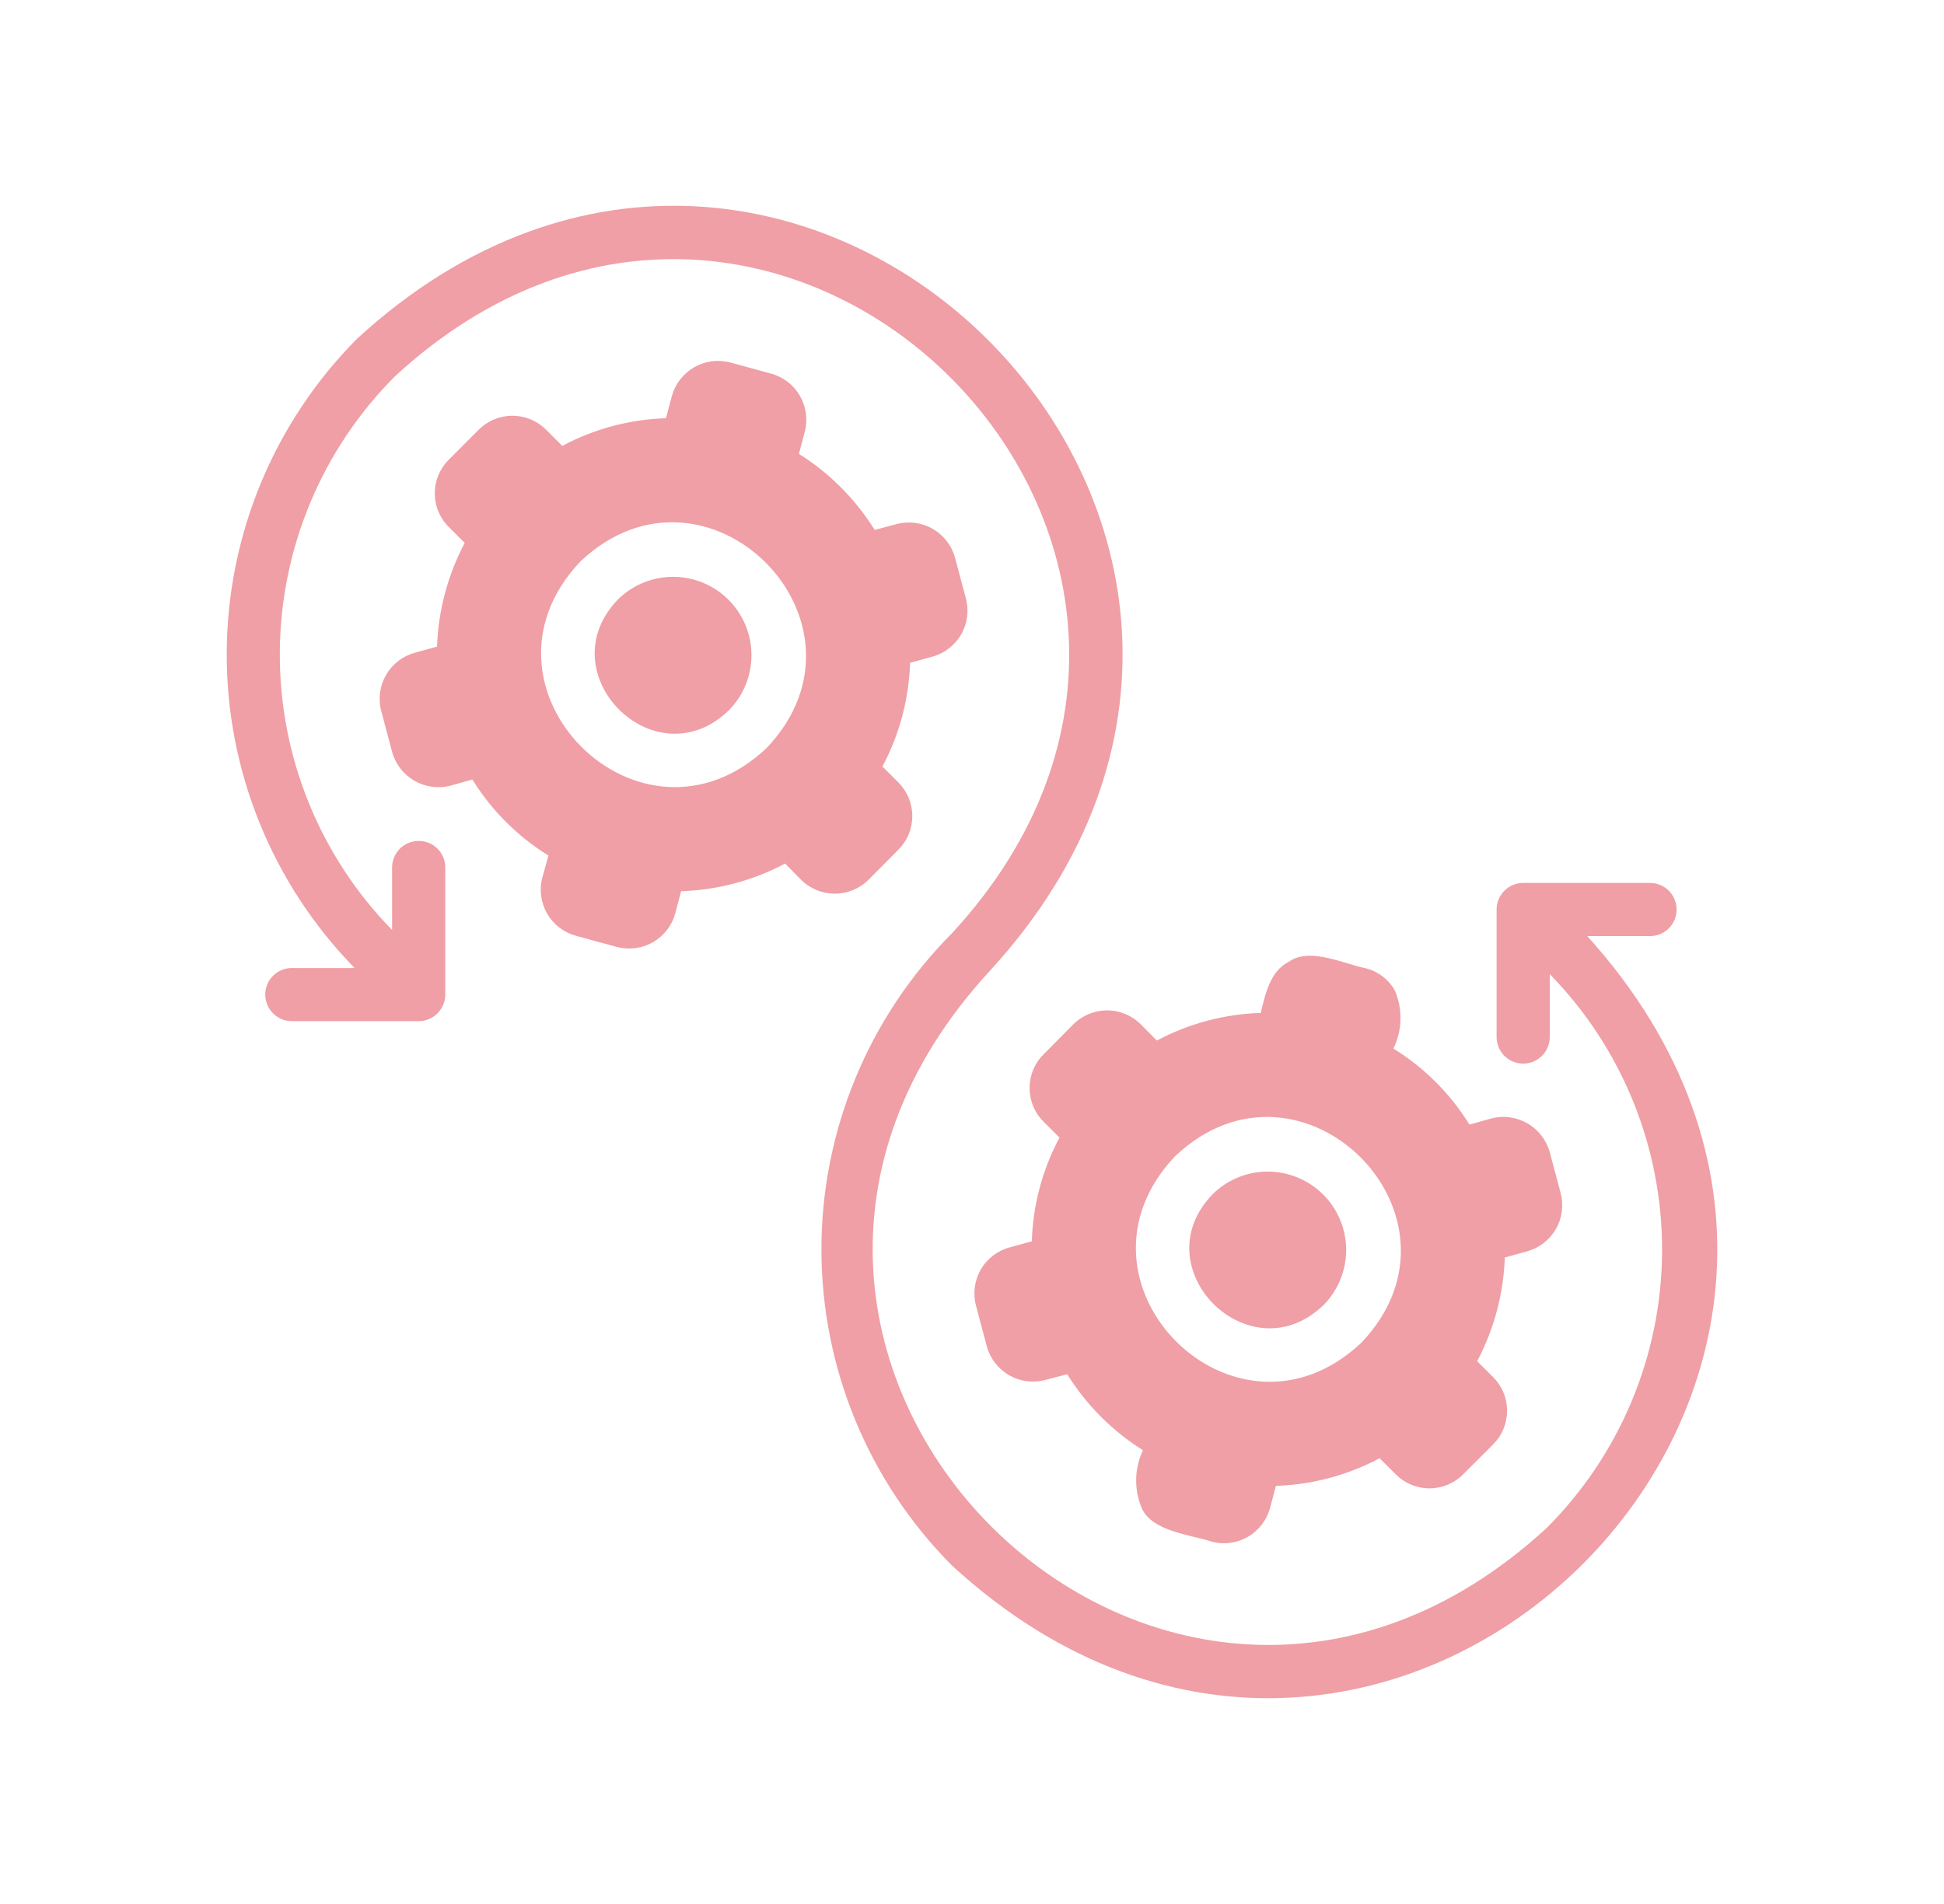 <svg width="49" height="48" viewBox="0 0 49 48" fill="none" xmlns="http://www.w3.org/2000/svg">
<path d="M23.997 39.469C21.889 37.352 20.705 34.485 20.705 31.497C20.705 28.509 21.889 25.643 23.997 23.526C32.928 13.841 19.656 0.55 9.957 9.485C8.11 11.334 7.067 13.837 7.053 16.45C7.039 19.064 8.056 21.577 9.883 23.445V21.857C9.887 21.681 9.959 21.514 10.084 21.391C10.21 21.268 10.378 21.2 10.554 21.2C10.729 21.2 10.898 21.268 11.023 21.391C11.148 21.514 11.22 21.681 11.224 21.857V25.074C11.223 25.251 11.152 25.422 11.027 25.547C10.901 25.673 10.731 25.743 10.554 25.744H7.344C7.168 25.741 7.001 25.668 6.878 25.543C6.755 25.418 6.686 25.249 6.686 25.074C6.686 24.898 6.755 24.73 6.878 24.604C7.001 24.479 7.168 24.407 7.343 24.404H8.939C6.861 22.281 5.702 19.425 5.715 16.455C5.727 13.485 6.91 10.639 9.006 8.534C20.038 -1.589 35.069 13.454 24.949 24.477C16.018 34.162 29.291 47.453 38.989 38.517C40.836 36.669 41.88 34.166 41.894 31.553C41.907 28.939 40.89 26.426 39.063 24.558V26.146C39.062 26.323 38.992 26.493 38.866 26.619C38.74 26.744 38.57 26.814 38.393 26.814C38.215 26.814 38.045 26.744 37.92 26.619C37.794 26.493 37.723 26.323 37.723 26.146V22.929C37.723 22.752 37.794 22.581 37.919 22.456C38.045 22.33 38.215 22.259 38.393 22.259H41.603C41.779 22.262 41.946 22.334 42.069 22.46C42.191 22.585 42.26 22.754 42.26 22.929C42.26 23.105 42.191 23.273 42.069 23.398C41.946 23.524 41.779 23.596 41.603 23.599H40.008C50.002 34.657 34.967 49.55 23.997 39.469ZM20.191 22.178L19.789 21.77C18.98 22.2 18.084 22.439 17.168 22.467L17.021 23.023C16.938 23.33 16.737 23.591 16.462 23.751C16.187 23.91 15.861 23.954 15.553 23.874L14.521 23.593C14.214 23.51 13.952 23.31 13.792 23.035C13.633 22.759 13.589 22.432 13.67 22.125L13.824 21.569C13.046 21.087 12.389 20.431 11.907 19.652L11.358 19.806C11.05 19.886 10.722 19.842 10.446 19.683C10.17 19.524 9.968 19.262 9.883 18.955L9.609 17.923C9.528 17.616 9.573 17.289 9.732 17.014C9.892 16.739 10.153 16.538 10.46 16.455L11.016 16.301C11.048 15.388 11.287 14.495 11.713 13.687L11.311 13.285C11.199 13.174 11.111 13.042 11.05 12.896C10.99 12.751 10.959 12.595 10.959 12.438C10.959 12.28 10.99 12.124 11.05 11.979C11.111 11.833 11.199 11.701 11.311 11.59L12.068 10.832C12.18 10.721 12.312 10.632 12.457 10.572C12.602 10.512 12.758 10.481 12.916 10.481C13.073 10.481 13.229 10.512 13.375 10.572C13.52 10.632 13.653 10.721 13.764 10.832L14.173 11.241C14.979 10.811 15.873 10.572 16.786 10.544L16.934 9.988C17.017 9.682 17.218 9.421 17.493 9.262C17.768 9.102 18.094 9.057 18.401 9.137L19.433 9.418C19.74 9.501 20.002 9.702 20.161 9.977C20.32 10.252 20.365 10.579 20.285 10.886L20.137 11.442C20.911 11.928 21.564 12.584 22.047 13.359L22.604 13.211C22.91 13.131 23.236 13.175 23.51 13.333C23.785 13.491 23.986 13.751 24.071 14.056L24.346 15.088C24.428 15.396 24.384 15.723 24.224 15.998C24.065 16.273 23.802 16.474 23.495 16.556L22.939 16.71C22.91 17.623 22.672 18.518 22.242 19.324L22.644 19.726C22.755 19.837 22.844 19.969 22.904 20.114C22.964 20.26 22.995 20.416 22.995 20.573C22.995 20.731 22.964 20.887 22.904 21.032C22.844 21.178 22.755 21.31 22.644 21.421L21.893 22.178C21.667 22.404 21.361 22.53 21.042 22.53C20.723 22.53 20.417 22.404 20.191 22.178ZM14.628 14.156C11.617 17.334 16.142 21.867 19.326 18.855C22.341 15.674 17.807 11.144 14.628 14.156ZM15.58 15.108C13.776 16.973 16.51 19.719 18.375 17.903C18.74 17.531 18.944 17.03 18.941 16.509C18.939 15.988 18.731 15.489 18.362 15.12C17.994 14.752 17.495 14.544 16.974 14.542C16.453 14.539 15.952 14.743 15.58 15.108ZM28.756 25.824L29.158 26.233C29.966 25.803 30.863 25.564 31.778 25.536C31.89 25.075 32.013 24.482 32.482 24.249C33.015 23.866 33.874 24.304 34.425 24.41C34.578 24.449 34.722 24.518 34.847 24.614C34.973 24.709 35.078 24.829 35.156 24.966C35.257 25.199 35.306 25.451 35.3 25.704C35.294 25.957 35.234 26.206 35.122 26.434C35.901 26.916 36.557 27.572 37.039 28.351L37.589 28.197C37.897 28.116 38.224 28.161 38.5 28.32C38.776 28.479 38.978 28.741 39.063 29.048L39.338 30.08C39.418 30.387 39.374 30.714 39.214 30.989C39.055 31.264 38.793 31.465 38.487 31.548L37.93 31.702C37.898 32.614 37.66 33.508 37.233 34.316L37.636 34.718C37.747 34.829 37.836 34.961 37.896 35.106C37.956 35.252 37.987 35.408 37.987 35.565C37.987 35.723 37.956 35.879 37.896 36.024C37.836 36.17 37.747 36.302 37.636 36.413L36.878 37.17C36.767 37.282 36.635 37.37 36.489 37.431C36.344 37.491 36.188 37.522 36.031 37.522C35.873 37.522 35.717 37.491 35.572 37.431C35.426 37.37 35.294 37.282 35.183 37.17L34.774 36.762C33.968 37.192 33.073 37.43 32.16 37.459L32.013 38.015C31.93 38.322 31.729 38.584 31.454 38.743C31.18 38.903 30.852 38.947 30.545 38.866C30.018 38.689 29.049 38.614 28.782 38.028C28.683 37.796 28.633 37.545 28.638 37.291C28.642 37.038 28.701 36.789 28.809 36.561C28.036 36.075 27.383 35.419 26.899 34.644L26.343 34.791C26.037 34.871 25.711 34.828 25.436 34.67C25.162 34.512 24.96 34.252 24.875 33.947L24.601 32.915C24.519 32.607 24.563 32.28 24.722 32.005C24.882 31.729 25.144 31.529 25.452 31.447L26.008 31.293C26.036 30.38 26.275 29.485 26.705 28.679L26.303 28.277C26.191 28.166 26.103 28.034 26.042 27.888C25.982 27.743 25.951 27.587 25.951 27.429C25.951 27.272 25.982 27.116 26.042 26.97C26.103 26.825 26.191 26.693 26.303 26.582L27.053 25.824C27.279 25.599 27.585 25.472 27.904 25.472C28.224 25.472 28.53 25.599 28.756 25.824ZM34.318 33.846C37.336 30.67 32.801 26.135 29.62 29.148C26.608 32.328 31.136 36.858 34.318 33.846ZM33.367 32.895C33.731 32.523 33.933 32.022 33.931 31.502C33.928 30.981 33.72 30.483 33.352 30.115C32.984 29.747 32.485 29.539 31.965 29.536C31.444 29.533 30.944 29.736 30.572 30.1C28.756 31.964 31.502 34.704 33.367 32.895Z" fill="url(#paint0_linear_1663_1628)"/>
<defs>
<linearGradient id="paint0_linear_1663_1628" x1="5.715" y1="24" x2="43.286" y2="24" gradientUnits="userSpaceOnUse">
<stop stop-color="#EF9FA5"/>
<stop offset="1" stop-color="#EF9FA5"/>
</linearGradient>
</defs>
</svg>
